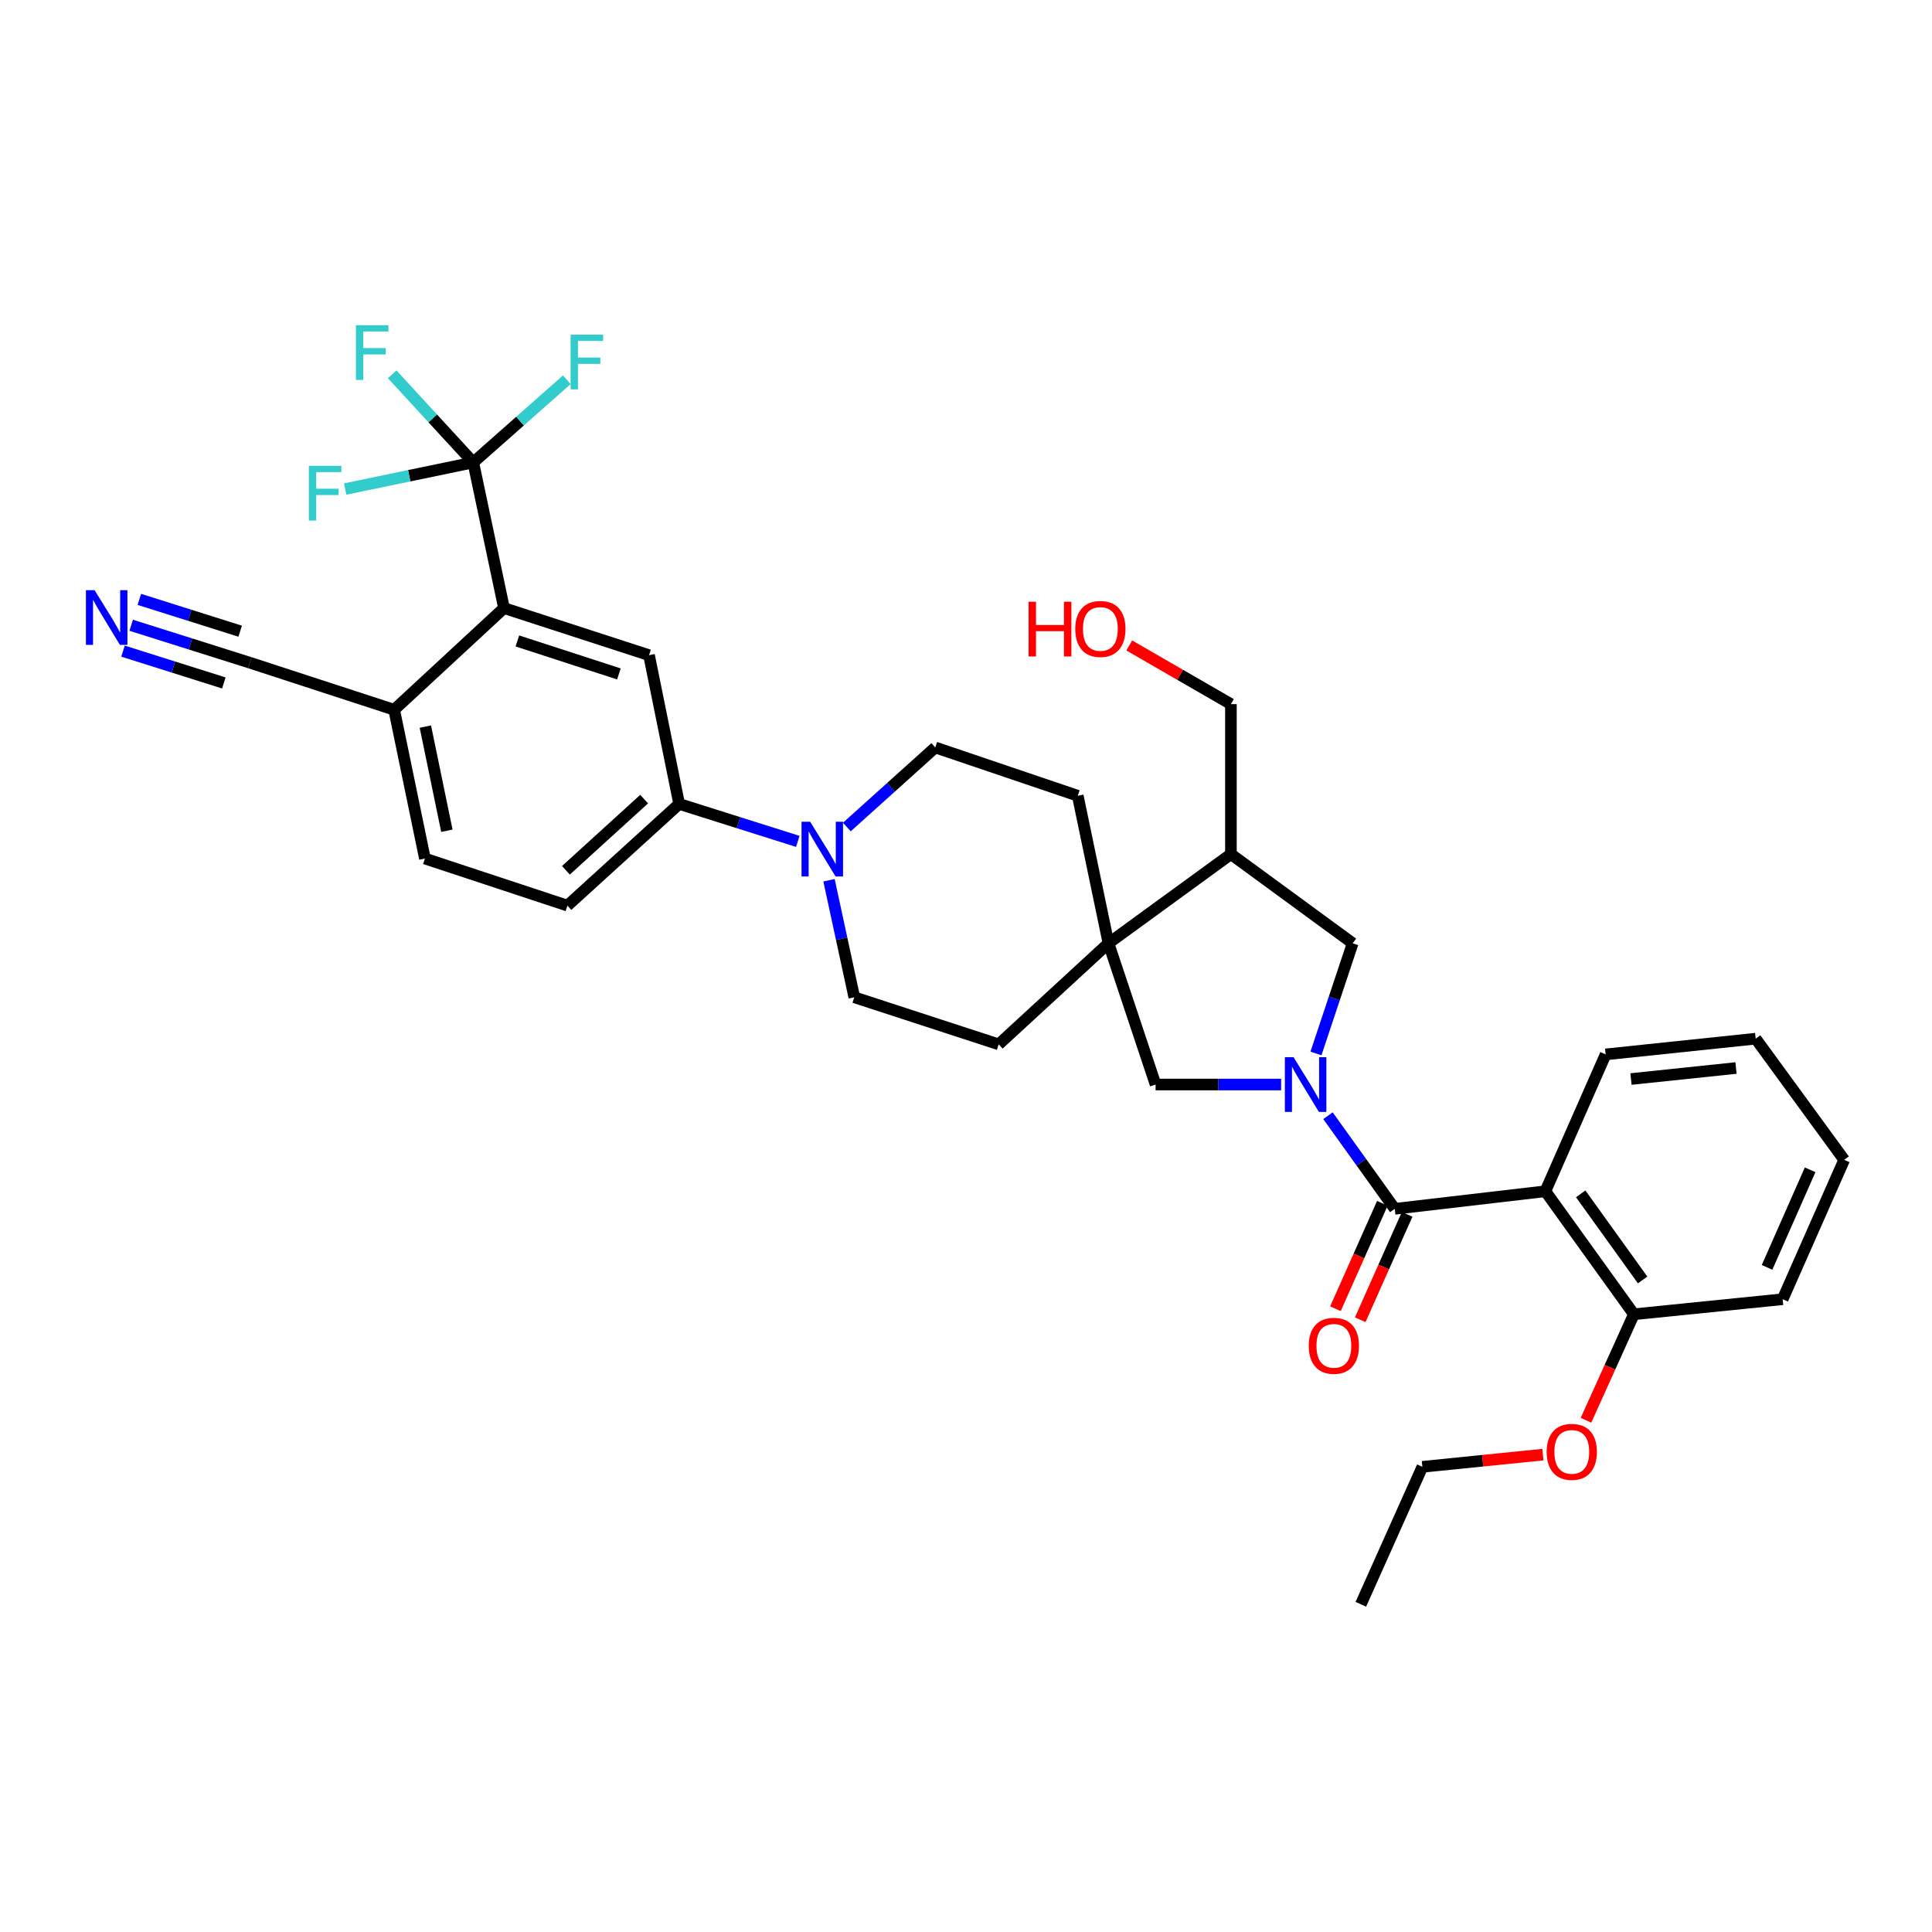 <?xml version='1.0' encoding='iso-8859-1'?>
<svg version='1.1' baseProfile='full'
              xmlns='http://www.w3.org/2000/svg'
                      xmlns:rdkit='http://www.rdkit.org/xml'
                      xmlns:xlink='http://www.w3.org/1999/xlink'
                  xml:space='preserve'
width='1000px' height='1000px' viewBox='0 0 1000 1000'>
<!-- END OF HEADER -->
<rect style='opacity:1.0;fill:#FFFFFF;stroke:none' width='1000' height='1000' x='0' y='0'> </rect>
<path class='bond-0' d='M 687.357,577.49 L 704.636,601.588' style='fill:none;fill-rule:evenodd;stroke:#0000FF;stroke-width:6px;stroke-linecap:butt;stroke-linejoin:miter;stroke-opacity:1' />
<path class='bond-0' d='M 704.636,601.588 L 721.915,625.685' style='fill:none;fill-rule:evenodd;stroke:#000000;stroke-width:6px;stroke-linecap:butt;stroke-linejoin:miter;stroke-opacity:1' />
<path class='bond-6' d='M 663.103,561.351 L 630.618,561.351' style='fill:none;fill-rule:evenodd;stroke:#0000FF;stroke-width:6px;stroke-linecap:butt;stroke-linejoin:miter;stroke-opacity:1' />
<path class='bond-6' d='M 630.618,561.351 L 598.132,561.351' style='fill:none;fill-rule:evenodd;stroke:#000000;stroke-width:6px;stroke-linecap:butt;stroke-linejoin:miter;stroke-opacity:1' />
<path class='bond-8' d='M 681.145,545.265 L 690.645,516.752' style='fill:none;fill-rule:evenodd;stroke:#0000FF;stroke-width:6px;stroke-linecap:butt;stroke-linejoin:miter;stroke-opacity:1' />
<path class='bond-8' d='M 690.645,516.752 L 700.145,488.24' style='fill:none;fill-rule:evenodd;stroke:#000000;stroke-width:6px;stroke-linecap:butt;stroke-linejoin:miter;stroke-opacity:1' />
<path class='bond-1' d='M 721.915,625.685 L 799.887,616.587' style='fill:none;fill-rule:evenodd;stroke:#000000;stroke-width:6px;stroke-linecap:butt;stroke-linejoin:miter;stroke-opacity:1' />
<path class='bond-15' d='M 715.498,622.83 L 703.361,650.11' style='fill:none;fill-rule:evenodd;stroke:#000000;stroke-width:6px;stroke-linecap:butt;stroke-linejoin:miter;stroke-opacity:1' />
<path class='bond-15' d='M 703.361,650.11 L 691.224,677.39' style='fill:none;fill-rule:evenodd;stroke:#FF0000;stroke-width:6px;stroke-linecap:butt;stroke-linejoin:miter;stroke-opacity:1' />
<path class='bond-15' d='M 728.331,628.54 L 716.194,655.819' style='fill:none;fill-rule:evenodd;stroke:#000000;stroke-width:6px;stroke-linecap:butt;stroke-linejoin:miter;stroke-opacity:1' />
<path class='bond-15' d='M 716.194,655.819 L 704.056,683.099' style='fill:none;fill-rule:evenodd;stroke:#FF0000;stroke-width:6px;stroke-linecap:butt;stroke-linejoin:miter;stroke-opacity:1' />
<path class='bond-14' d='M 799.887,616.587 L 845.697,680.257' style='fill:none;fill-rule:evenodd;stroke:#000000;stroke-width:6px;stroke-linecap:butt;stroke-linejoin:miter;stroke-opacity:1' />
<path class='bond-14' d='M 818.16,617.935 L 850.226,662.504' style='fill:none;fill-rule:evenodd;stroke:#000000;stroke-width:6px;stroke-linecap:butt;stroke-linejoin:miter;stroke-opacity:1' />
<path class='bond-25' d='M 799.887,616.587 L 831.083,545.754' style='fill:none;fill-rule:evenodd;stroke:#000000;stroke-width:6px;stroke-linecap:butt;stroke-linejoin:miter;stroke-opacity:1' />
<path class='bond-2' d='M 244.964,239.363 L 260.866,314.738' style='fill:none;fill-rule:evenodd;stroke:#000000;stroke-width:6px;stroke-linecap:butt;stroke-linejoin:miter;stroke-opacity:1' />
<path class='bond-22' d='M 244.964,239.363 L 223.981,216.556' style='fill:none;fill-rule:evenodd;stroke:#000000;stroke-width:6px;stroke-linecap:butt;stroke-linejoin:miter;stroke-opacity:1' />
<path class='bond-22' d='M 223.981,216.556 L 202.999,193.749' style='fill:none;fill-rule:evenodd;stroke:#33CCCC;stroke-width:6px;stroke-linecap:butt;stroke-linejoin:miter;stroke-opacity:1' />
<path class='bond-23' d='M 244.964,239.363 L 211.81,246.245' style='fill:none;fill-rule:evenodd;stroke:#000000;stroke-width:6px;stroke-linecap:butt;stroke-linejoin:miter;stroke-opacity:1' />
<path class='bond-23' d='M 211.81,246.245 L 178.657,253.127' style='fill:none;fill-rule:evenodd;stroke:#33CCCC;stroke-width:6px;stroke-linecap:butt;stroke-linejoin:miter;stroke-opacity:1' />
<path class='bond-24' d='M 244.964,239.363 L 269.174,217.961' style='fill:none;fill-rule:evenodd;stroke:#000000;stroke-width:6px;stroke-linecap:butt;stroke-linejoin:miter;stroke-opacity:1' />
<path class='bond-24' d='M 269.174,217.961 L 293.383,196.56' style='fill:none;fill-rule:evenodd;stroke:#33CCCC;stroke-width:6px;stroke-linecap:butt;stroke-linejoin:miter;stroke-opacity:1' />
<path class='bond-3' d='M 573.748,488.24 L 598.132,561.351' style='fill:none;fill-rule:evenodd;stroke:#000000;stroke-width:6px;stroke-linecap:butt;stroke-linejoin:miter;stroke-opacity:1' />
<path class='bond-18' d='M 573.748,488.24 L 516.913,540.557' style='fill:none;fill-rule:evenodd;stroke:#000000;stroke-width:6px;stroke-linecap:butt;stroke-linejoin:miter;stroke-opacity:1' />
<path class='bond-19' d='M 573.748,488.24 L 557.846,411.882' style='fill:none;fill-rule:evenodd;stroke:#000000;stroke-width:6px;stroke-linecap:butt;stroke-linejoin:miter;stroke-opacity:1' />
<path class='bond-34' d='M 573.748,488.24 L 637.122,442.102' style='fill:none;fill-rule:evenodd;stroke:#000000;stroke-width:6px;stroke-linecap:butt;stroke-linejoin:miter;stroke-opacity:1' />
<path class='bond-4' d='M 260.866,314.738 L 335.936,339.121' style='fill:none;fill-rule:evenodd;stroke:#000000;stroke-width:6px;stroke-linecap:butt;stroke-linejoin:miter;stroke-opacity:1' />
<path class='bond-4' d='M 267.788,331.753 L 320.337,348.822' style='fill:none;fill-rule:evenodd;stroke:#000000;stroke-width:6px;stroke-linecap:butt;stroke-linejoin:miter;stroke-opacity:1' />
<path class='bond-37' d='M 260.866,314.738 L 204.023,367.375' style='fill:none;fill-rule:evenodd;stroke:#000000;stroke-width:6px;stroke-linecap:butt;stroke-linejoin:miter;stroke-opacity:1' />
<path class='bond-5' d='M 438.32,428.069 L 461.203,407.475' style='fill:none;fill-rule:evenodd;stroke:#0000FF;stroke-width:6px;stroke-linecap:butt;stroke-linejoin:miter;stroke-opacity:1' />
<path class='bond-5' d='M 461.203,407.475 L 484.087,386.882' style='fill:none;fill-rule:evenodd;stroke:#000000;stroke-width:6px;stroke-linecap:butt;stroke-linejoin:miter;stroke-opacity:1' />
<path class='bond-9' d='M 412.931,435.499 L 382.233,425.805' style='fill:none;fill-rule:evenodd;stroke:#0000FF;stroke-width:6px;stroke-linecap:butt;stroke-linejoin:miter;stroke-opacity:1' />
<path class='bond-9' d='M 382.233,425.805 L 351.534,416.111' style='fill:none;fill-rule:evenodd;stroke:#000000;stroke-width:6px;stroke-linecap:butt;stroke-linejoin:miter;stroke-opacity:1' />
<path class='bond-35' d='M 429.096,455.625 L 435.637,485.907' style='fill:none;fill-rule:evenodd;stroke:#0000FF;stroke-width:6px;stroke-linecap:butt;stroke-linejoin:miter;stroke-opacity:1' />
<path class='bond-35' d='M 435.637,485.907 L 442.178,516.189' style='fill:none;fill-rule:evenodd;stroke:#000000;stroke-width:6px;stroke-linecap:butt;stroke-linejoin:miter;stroke-opacity:1' />
<path class='bond-7' d='M 335.936,339.121 L 351.534,416.111' style='fill:none;fill-rule:evenodd;stroke:#000000;stroke-width:6px;stroke-linecap:butt;stroke-linejoin:miter;stroke-opacity:1' />
<path class='bond-10' d='M 700.145,488.24 L 637.122,442.102' style='fill:none;fill-rule:evenodd;stroke:#000000;stroke-width:6px;stroke-linecap:butt;stroke-linejoin:miter;stroke-opacity:1' />
<path class='bond-20' d='M 351.534,416.111 L 293.692,468.748' style='fill:none;fill-rule:evenodd;stroke:#000000;stroke-width:6px;stroke-linecap:butt;stroke-linejoin:miter;stroke-opacity:1' />
<path class='bond-20' d='M 333.405,413.619 L 292.916,450.465' style='fill:none;fill-rule:evenodd;stroke:#000000;stroke-width:6px;stroke-linecap:butt;stroke-linejoin:miter;stroke-opacity:1' />
<path class='bond-27' d='M 637.122,442.102 L 637.122,364.457' style='fill:none;fill-rule:evenodd;stroke:#000000;stroke-width:6px;stroke-linecap:butt;stroke-linejoin:miter;stroke-opacity:1' />
<path class='bond-11' d='M 67.899,323.632 L 98.598,333.32' style='fill:none;fill-rule:evenodd;stroke:#0000FF;stroke-width:6px;stroke-linecap:butt;stroke-linejoin:miter;stroke-opacity:1' />
<path class='bond-11' d='M 98.598,333.32 L 129.296,343.007' style='fill:none;fill-rule:evenodd;stroke:#000000;stroke-width:6px;stroke-linecap:butt;stroke-linejoin:miter;stroke-opacity:1' />
<path class='bond-11' d='M 63.672,337.026 L 89.766,345.26' style='fill:none;fill-rule:evenodd;stroke:#0000FF;stroke-width:6px;stroke-linecap:butt;stroke-linejoin:miter;stroke-opacity:1' />
<path class='bond-11' d='M 89.766,345.26 L 115.86,353.495' style='fill:none;fill-rule:evenodd;stroke:#000000;stroke-width:6px;stroke-linecap:butt;stroke-linejoin:miter;stroke-opacity:1' />
<path class='bond-11' d='M 72.126,310.238 L 98.22,318.473' style='fill:none;fill-rule:evenodd;stroke:#0000FF;stroke-width:6px;stroke-linecap:butt;stroke-linejoin:miter;stroke-opacity:1' />
<path class='bond-11' d='M 98.22,318.473 L 124.313,326.707' style='fill:none;fill-rule:evenodd;stroke:#000000;stroke-width:6px;stroke-linecap:butt;stroke-linejoin:miter;stroke-opacity:1' />
<path class='bond-12' d='M 129.296,343.007 L 204.023,367.375' style='fill:none;fill-rule:evenodd;stroke:#000000;stroke-width:6px;stroke-linecap:butt;stroke-linejoin:miter;stroke-opacity:1' />
<path class='bond-13' d='M 204.023,367.375 L 219.933,444.38' style='fill:none;fill-rule:evenodd;stroke:#000000;stroke-width:6px;stroke-linecap:butt;stroke-linejoin:miter;stroke-opacity:1' />
<path class='bond-13' d='M 220.164,376.084 L 231.301,429.988' style='fill:none;fill-rule:evenodd;stroke:#000000;stroke-width:6px;stroke-linecap:butt;stroke-linejoin:miter;stroke-opacity:1' />
<path class='bond-26' d='M 845.697,680.257 L 833.3,707.694' style='fill:none;fill-rule:evenodd;stroke:#000000;stroke-width:6px;stroke-linecap:butt;stroke-linejoin:miter;stroke-opacity:1' />
<path class='bond-26' d='M 833.3,707.694 L 820.902,735.131' style='fill:none;fill-rule:evenodd;stroke:#FF0000;stroke-width:6px;stroke-linecap:butt;stroke-linejoin:miter;stroke-opacity:1' />
<path class='bond-29' d='M 845.697,680.257 L 922.702,672.478' style='fill:none;fill-rule:evenodd;stroke:#000000;stroke-width:6px;stroke-linecap:butt;stroke-linejoin:miter;stroke-opacity:1' />
<path class='bond-16' d='M 484.087,386.882 L 557.846,411.882' style='fill:none;fill-rule:evenodd;stroke:#000000;stroke-width:6px;stroke-linecap:butt;stroke-linejoin:miter;stroke-opacity:1' />
<path class='bond-17' d='M 442.178,516.189 L 516.913,540.557' style='fill:none;fill-rule:evenodd;stroke:#000000;stroke-width:6px;stroke-linecap:butt;stroke-linejoin:miter;stroke-opacity:1' />
<path class='bond-21' d='M 293.692,468.748 L 219.933,444.38' style='fill:none;fill-rule:evenodd;stroke:#000000;stroke-width:6px;stroke-linecap:butt;stroke-linejoin:miter;stroke-opacity:1' />
<path class='bond-31' d='M 831.083,545.754 L 908.736,537.615' style='fill:none;fill-rule:evenodd;stroke:#000000;stroke-width:6px;stroke-linecap:butt;stroke-linejoin:miter;stroke-opacity:1' />
<path class='bond-31' d='M 844.195,558.501 L 898.552,552.805' style='fill:none;fill-rule:evenodd;stroke:#000000;stroke-width:6px;stroke-linecap:butt;stroke-linejoin:miter;stroke-opacity:1' />
<path class='bond-30' d='M 798.607,752.913 L 767.412,756.067' style='fill:none;fill-rule:evenodd;stroke:#FF0000;stroke-width:6px;stroke-linecap:butt;stroke-linejoin:miter;stroke-opacity:1' />
<path class='bond-30' d='M 767.412,756.067 L 736.217,759.221' style='fill:none;fill-rule:evenodd;stroke:#000000;stroke-width:6px;stroke-linecap:butt;stroke-linejoin:miter;stroke-opacity:1' />
<path class='bond-28' d='M 637.122,364.457 L 610.811,349.272' style='fill:none;fill-rule:evenodd;stroke:#000000;stroke-width:6px;stroke-linecap:butt;stroke-linejoin:miter;stroke-opacity:1' />
<path class='bond-28' d='M 610.811,349.272 L 584.501,334.087' style='fill:none;fill-rule:evenodd;stroke:#FF0000;stroke-width:6px;stroke-linecap:butt;stroke-linejoin:miter;stroke-opacity:1' />
<path class='bond-36' d='M 922.702,672.478 L 954.545,600.334' style='fill:none;fill-rule:evenodd;stroke:#000000;stroke-width:6px;stroke-linecap:butt;stroke-linejoin:miter;stroke-opacity:1' />
<path class='bond-36' d='M 914.63,655.985 L 936.92,605.484' style='fill:none;fill-rule:evenodd;stroke:#000000;stroke-width:6px;stroke-linecap:butt;stroke-linejoin:miter;stroke-opacity:1' />
<path class='bond-32' d='M 736.217,759.221 L 704.366,830.374' style='fill:none;fill-rule:evenodd;stroke:#000000;stroke-width:6px;stroke-linecap:butt;stroke-linejoin:miter;stroke-opacity:1' />
<path class='bond-33' d='M 908.736,537.615 L 954.545,600.334' style='fill:none;fill-rule:evenodd;stroke:#000000;stroke-width:6px;stroke-linecap:butt;stroke-linejoin:miter;stroke-opacity:1' />
<path  class='atom-0' d='M 669.525 547.191
L 678.805 562.191
Q 679.725 563.671, 681.205 566.351
Q 682.685 569.031, 682.765 569.191
L 682.765 547.191
L 686.525 547.191
L 686.525 575.511
L 682.645 575.511
L 672.685 559.111
Q 671.525 557.191, 670.285 554.991
Q 669.085 552.791, 668.725 552.111
L 668.725 575.511
L 665.045 575.511
L 665.045 547.191
L 669.525 547.191
' fill='#0000FF'/>
<path  class='atom-6' d='M 419.353 425.344
L 428.633 440.344
Q 429.553 441.824, 431.033 444.504
Q 432.513 447.184, 432.593 447.344
L 432.593 425.344
L 436.353 425.344
L 436.353 453.664
L 432.473 453.664
L 422.513 437.264
Q 421.353 435.344, 420.113 433.144
Q 418.913 430.944, 418.553 430.264
L 418.553 453.664
L 414.873 453.664
L 414.873 425.344
L 419.353 425.344
' fill='#0000FF'/>
<path  class='atom-12' d='M 48.957 305.47
L 58.237 320.47
Q 59.157 321.95, 60.637 324.63
Q 62.117 327.31, 62.197 327.47
L 62.197 305.47
L 65.957 305.47
L 65.957 333.79
L 62.077 333.79
L 52.117 317.39
Q 50.957 315.47, 49.717 313.27
Q 48.517 311.07, 48.157 310.39
L 48.157 333.79
L 44.477 333.79
L 44.477 305.47
L 48.957 305.47
' fill='#0000FF'/>
<path  class='atom-16' d='M 677.407 696.583
Q 677.407 689.783, 680.767 685.983
Q 684.127 682.183, 690.407 682.183
Q 696.687 682.183, 700.047 685.983
Q 703.407 689.783, 703.407 696.583
Q 703.407 703.463, 700.007 707.383
Q 696.607 711.263, 690.407 711.263
Q 684.167 711.263, 680.767 707.383
Q 677.407 703.503, 677.407 696.583
M 690.407 708.063
Q 694.727 708.063, 697.047 705.183
Q 699.407 702.263, 699.407 696.583
Q 699.407 691.023, 697.047 688.223
Q 694.727 685.383, 690.407 685.383
Q 686.087 685.383, 683.727 688.183
Q 681.407 690.983, 681.407 696.583
Q 681.407 702.303, 683.727 705.183
Q 686.087 708.063, 690.407 708.063
' fill='#FF0000'/>
<path  class='atom-23' d='M 184.227 168.337
L 201.067 168.337
L 201.067 171.577
L 188.027 171.577
L 188.027 180.177
L 199.627 180.177
L 199.627 183.457
L 188.027 183.457
L 188.027 196.657
L 184.227 196.657
L 184.227 168.337
' fill='#33CCCC'/>
<path  class='atom-24' d='M 159.859 241.121
L 176.699 241.121
L 176.699 244.361
L 163.659 244.361
L 163.659 252.961
L 175.259 252.961
L 175.259 256.241
L 163.659 256.241
L 163.659 269.441
L 159.859 269.441
L 159.859 241.121
' fill='#33CCCC'/>
<path  class='atom-25' d='M 295.346 173.222
L 312.186 173.222
L 312.186 176.462
L 299.146 176.462
L 299.146 185.062
L 310.746 185.062
L 310.746 188.342
L 299.146 188.342
L 299.146 201.542
L 295.346 201.542
L 295.346 173.222
' fill='#33CCCC'/>
<path  class='atom-27' d='M 800.55 751.483
Q 800.55 744.683, 803.91 740.883
Q 807.27 737.083, 813.55 737.083
Q 819.83 737.083, 823.19 740.883
Q 826.55 744.683, 826.55 751.483
Q 826.55 758.363, 823.15 762.283
Q 819.75 766.163, 813.55 766.163
Q 807.31 766.163, 803.91 762.283
Q 800.55 758.403, 800.55 751.483
M 813.55 762.963
Q 817.87 762.963, 820.19 760.083
Q 822.55 757.163, 822.55 751.483
Q 822.55 745.923, 820.19 743.123
Q 817.87 740.283, 813.55 740.283
Q 809.23 740.283, 806.87 743.083
Q 804.55 745.883, 804.55 751.483
Q 804.55 757.203, 806.87 760.083
Q 809.23 762.963, 813.55 762.963
' fill='#FF0000'/>
<path  class='atom-29' d='M 532.39 311.459
L 536.23 311.459
L 536.23 323.499
L 550.71 323.499
L 550.71 311.459
L 554.55 311.459
L 554.55 339.779
L 550.71 339.779
L 550.71 326.699
L 536.23 326.699
L 536.23 339.779
L 532.39 339.779
L 532.39 311.459
' fill='#FF0000'/>
<path  class='atom-29' d='M 556.55 325.539
Q 556.55 318.739, 559.91 314.939
Q 563.27 311.139, 569.55 311.139
Q 575.83 311.139, 579.19 314.939
Q 582.55 318.739, 582.55 325.539
Q 582.55 332.419, 579.15 336.339
Q 575.75 340.219, 569.55 340.219
Q 563.31 340.219, 559.91 336.339
Q 556.55 332.459, 556.55 325.539
M 569.55 337.019
Q 573.87 337.019, 576.19 334.139
Q 578.55 331.219, 578.55 325.539
Q 578.55 319.979, 576.19 317.179
Q 573.87 314.339, 569.55 314.339
Q 565.23 314.339, 562.87 317.139
Q 560.55 319.939, 560.55 325.539
Q 560.55 331.259, 562.87 334.139
Q 565.23 337.019, 569.55 337.019
' fill='#FF0000'/>
</svg>
